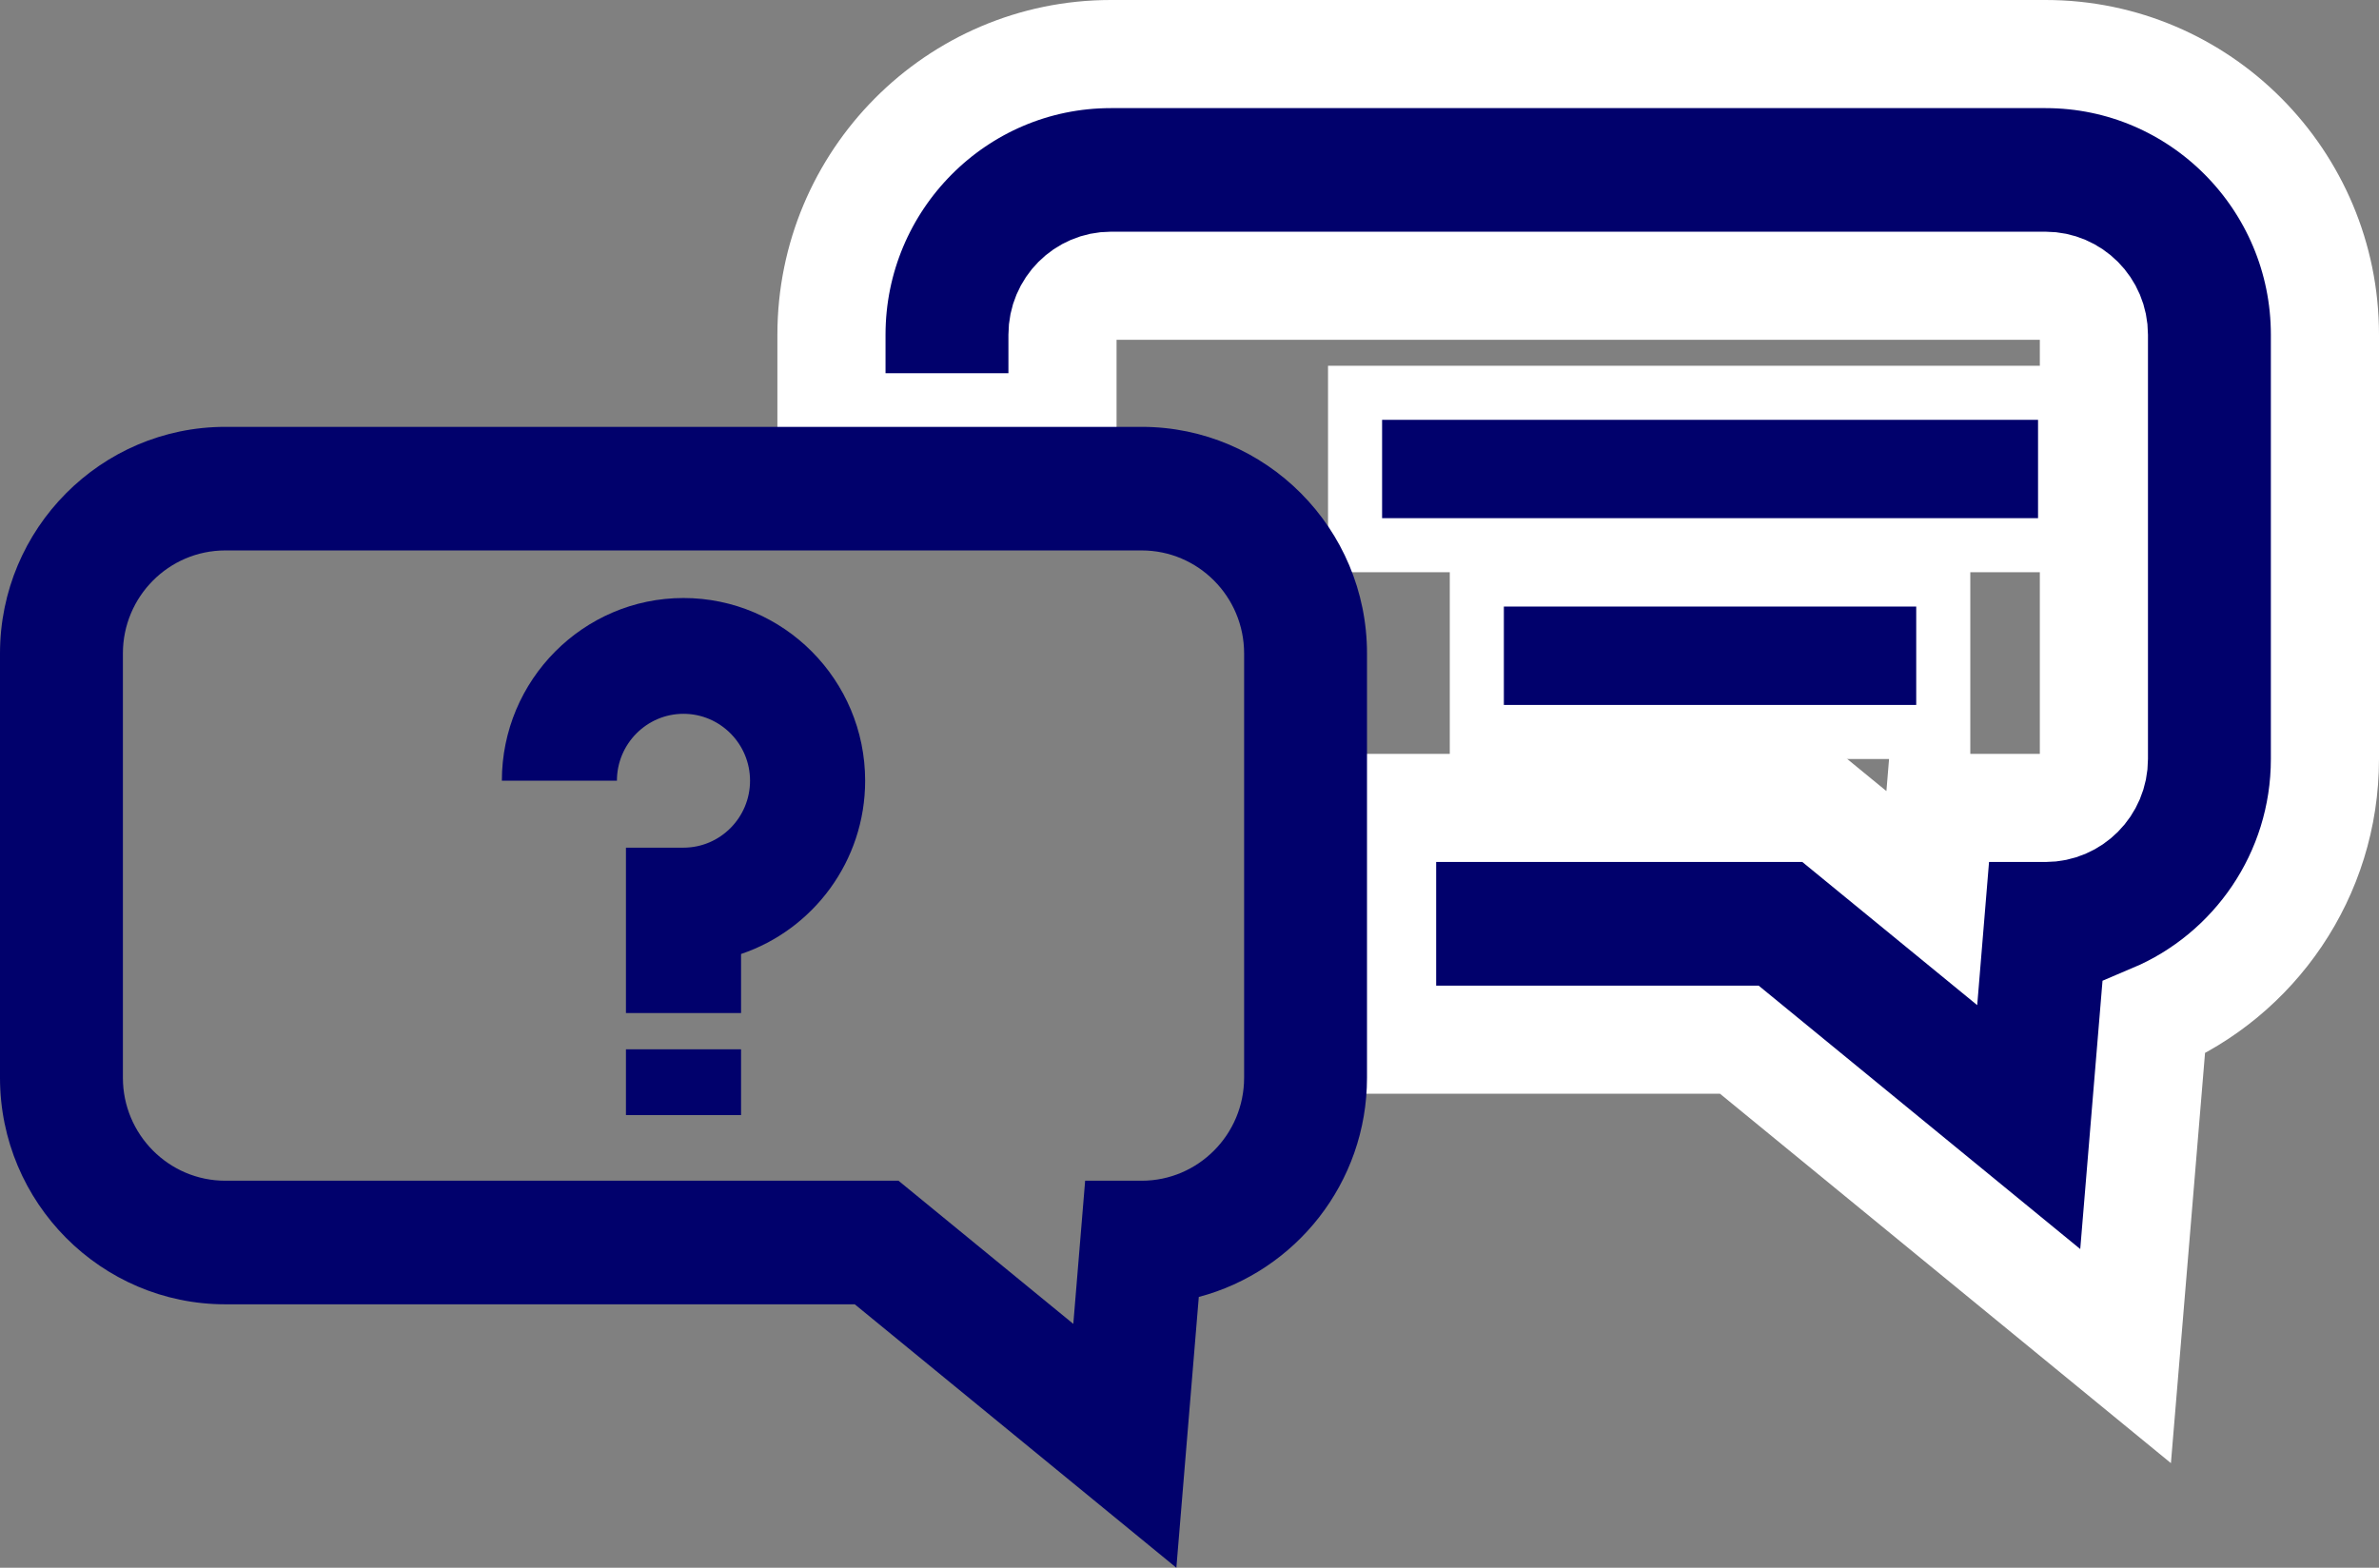 <svg width="44" height="29" viewBox="0 0 44 29" fill="none" xmlns="http://www.w3.org/2000/svg">
<rect x="0" y="0" width="44" height="29" fill="#808080" stroke="none"/>
<path d="M37.84 23.878L39.313 25.085L39.471 23.187L39.833 18.827C41.693 18.04 43 16.19 43 14.04V6.191C43 3.333 40.688 1 37.833 1H20.545C17.689 1 15.378 3.334 15.378 6.191V6.904V7.904H16.378H18.651H19.651V6.904V6.191C19.651 5.687 20.058 5.286 20.545 5.286H37.833C38.32 5.286 38.727 5.687 38.727 6.191V14.04C38.727 14.544 38.32 14.945 37.833 14.945H36.788H35.867L35.791 15.863L35.729 16.613L33.969 15.172L33.692 14.945H33.335H26.562H25.562V15.945V18.232V19.232H26.562H32.169L37.84 23.878Z" fill="#01016C" stroke="white" stroke-width="2"/>
<path d="M25.562 7.266H25.062V7.766V9.585V10.085H25.562H37.694H38.194V9.585V7.766V7.266H37.694H25.562Z" fill="#01016C" stroke="white"/>
<path d="M27.814 10.72H27.314V11.22V13.04V13.54H27.814H35.441H35.941V13.04V11.22V10.72H35.441H27.814Z" fill="#01016C" stroke="white"/>
<path d="M13.706 18.739H11.577V15.68H12.641C13.32 15.68 13.872 15.124 13.872 14.442C13.872 13.759 13.32 13.204 12.641 13.204C11.963 13.204 11.41 13.759 11.41 14.442H9.282C9.282 12.579 10.789 11.062 12.641 11.062C14.494 11.062 16.001 12.578 16.001 14.442C16.001 15.931 15.038 17.198 13.706 17.647V18.739V18.739Z" fill="#01016C"/>
<path d="M13.706 19.41H11.577V20.627H13.706V19.41Z" fill="#01016C"/>
<path d="M21.757 29L15.809 24.127H4.167C1.87 24.127 0 22.247 0 19.936V12.087C0 9.776 1.869 7.896 4.167 7.896H21.116C23.413 7.896 25.283 9.775 25.283 12.087V19.936C25.283 21.88 23.96 23.519 22.172 23.991L21.757 29ZM4.167 10.182C3.122 10.182 2.273 11.036 2.273 12.087V19.936C2.273 20.986 3.122 21.841 4.167 21.841H16.618L19.851 24.489L20.07 21.841H21.116C22.16 21.841 23.01 20.986 23.01 19.936V12.087C23.01 11.036 22.16 10.182 21.116 10.182H4.167Z" fill="#01016C"/>
</svg>
